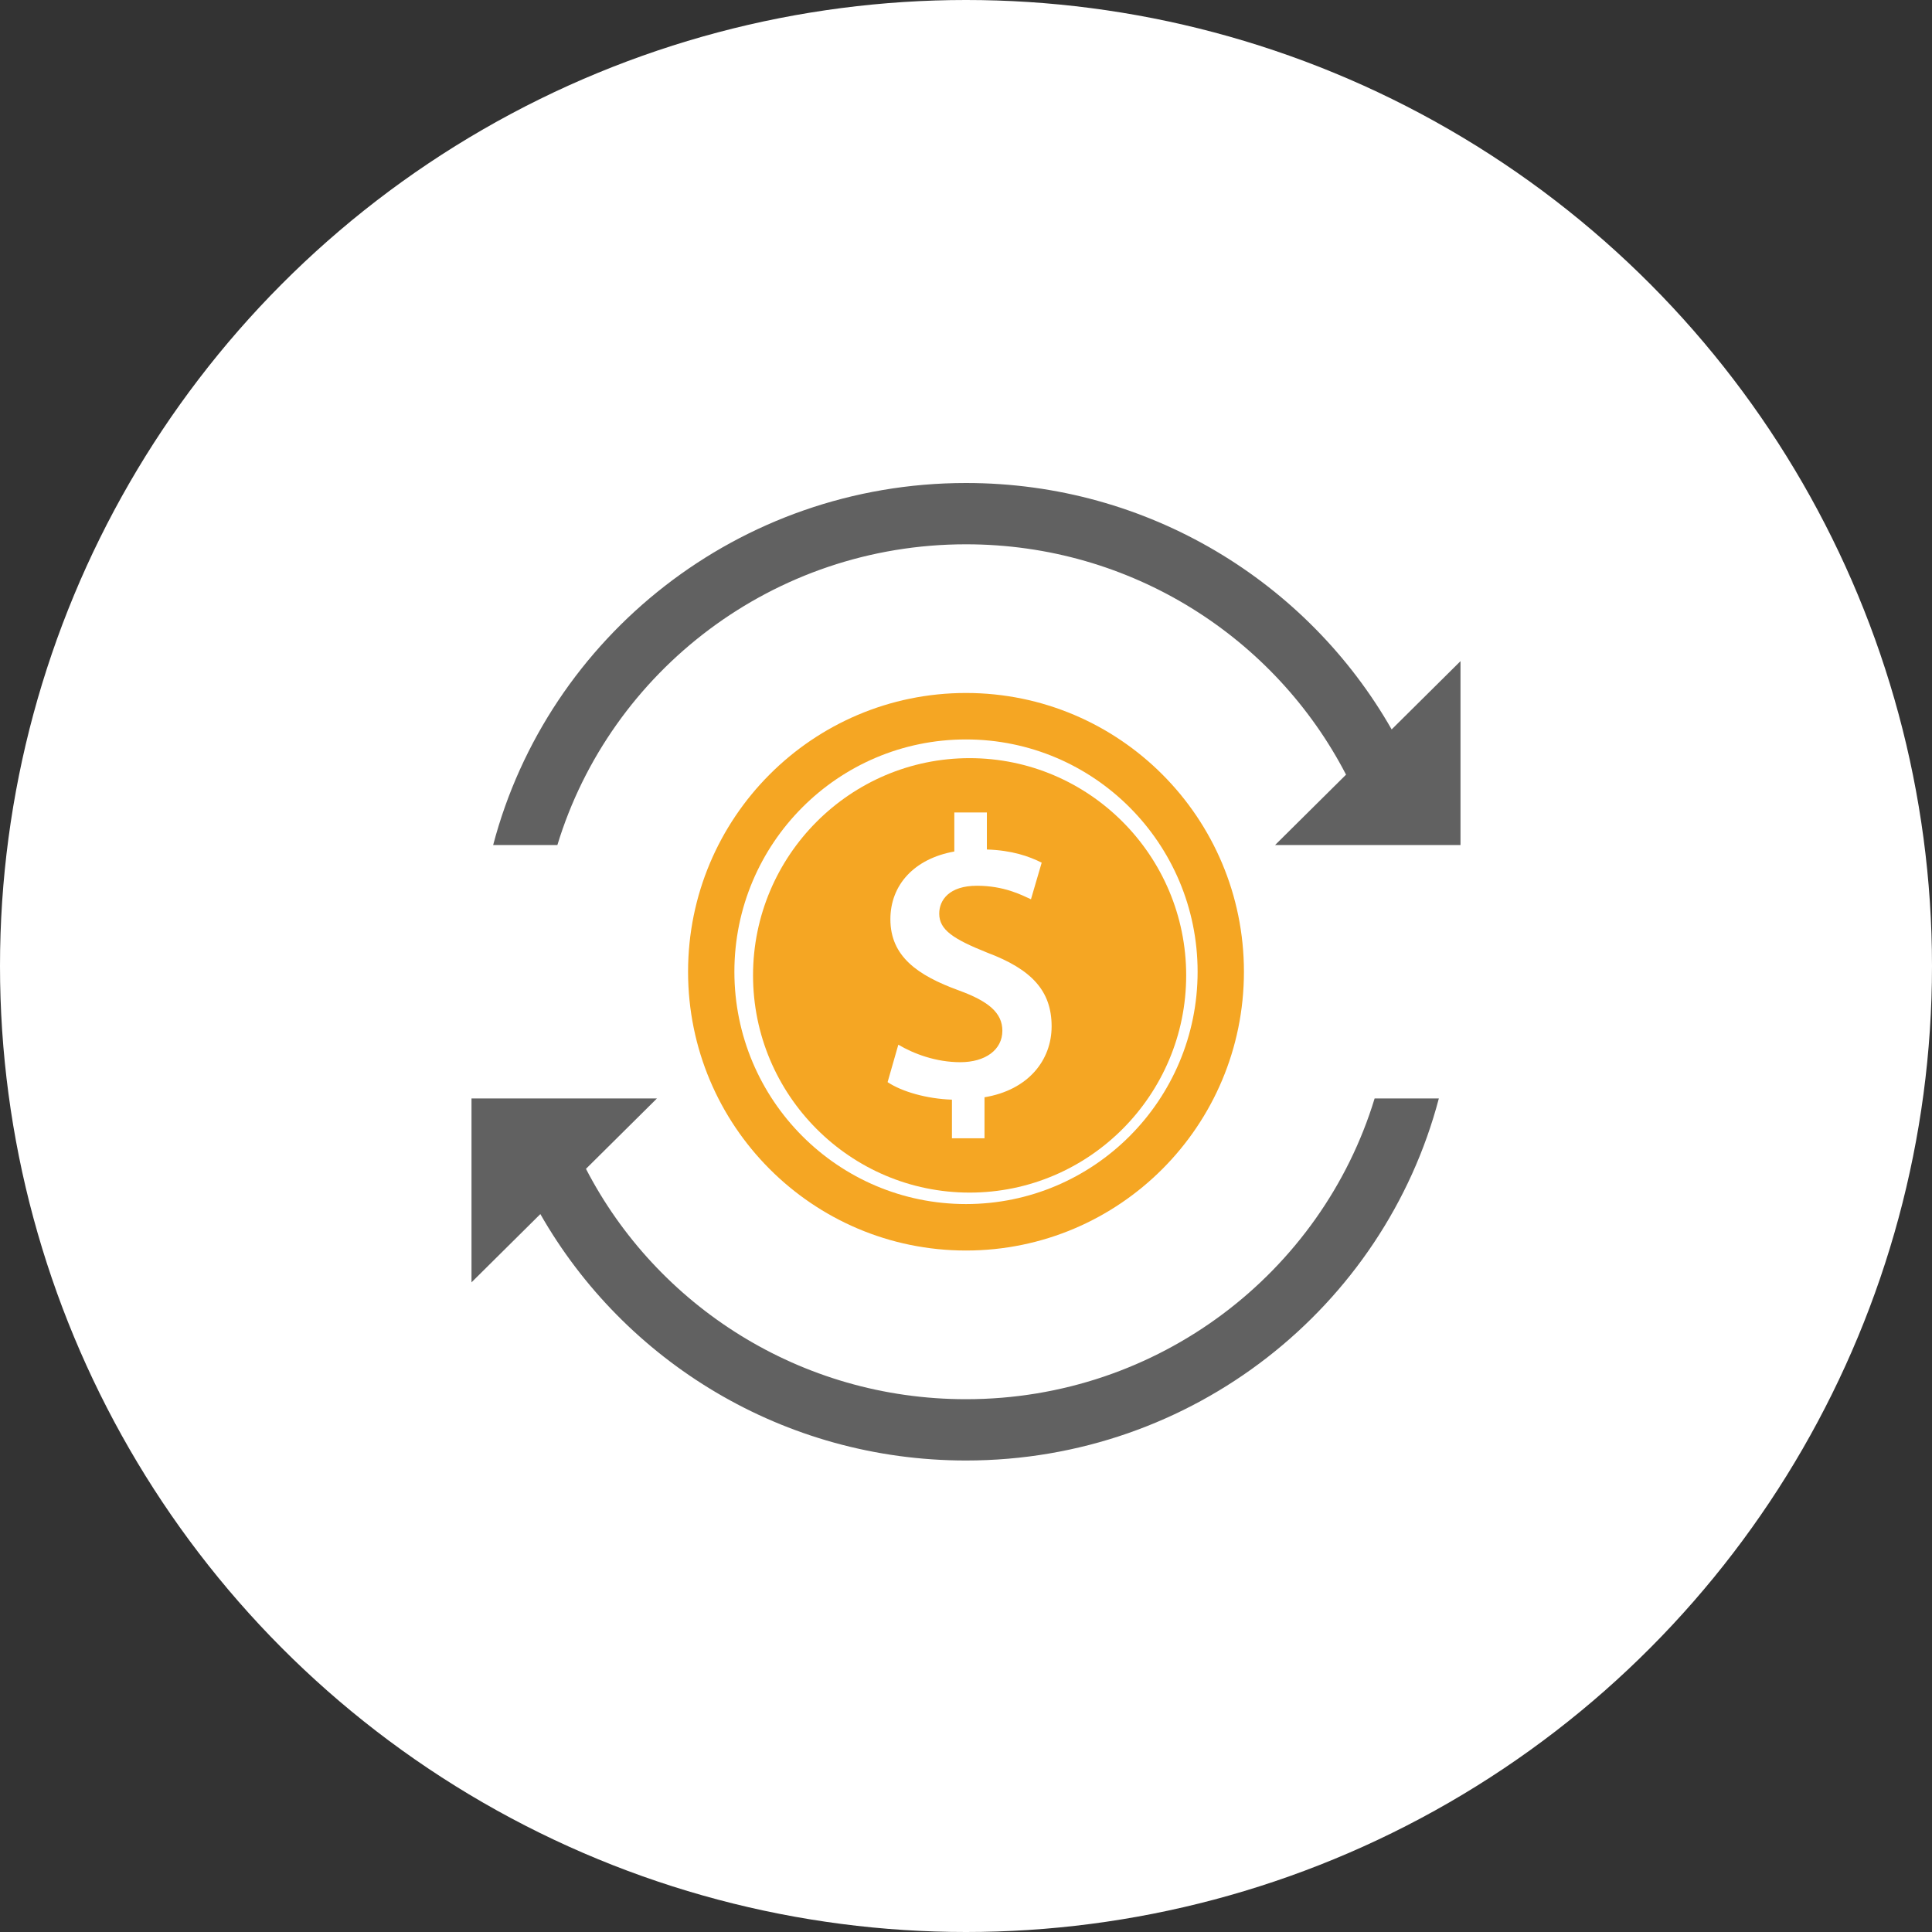 <?xml version="1.0" encoding="UTF-8"?>
<svg width="168px" height="168px" viewBox="0 0 168 168" version="1.1" xmlns="http://www.w3.org/2000/svg" xmlns:xlink="http://www.w3.org/1999/xlink">
    <rect x="0" y="0" width="168" height="168" fill="#333333" stroke="none"/>
    <!-- Generator: Sketch 50.2 (55047) - http://www.bohemiancoding.com/sketch -->
    <title>Group 19</title>
    <desc>Created with Sketch.</desc>
    <defs></defs>
    <g id="Welcome" stroke="none" stroke-width="1" fill="none" fill-rule="evenodd">
        <g id="Desktop-HD" transform="translate(-227, -1614)">
            <g id="Additional-Coverage" transform="translate(189, 1448)">
                <g id="Group-19" transform="translate(38, 166)">
                    <circle id="Oval-3" fill="#FFFFFF" cx="84" cy="84" r="84"></circle>
                    <g id="Replacement-Value" transform="translate(41, 42)">
                        <path d="M43,62.701 C31.877,62.701 22.86,53.656 22.86,42.5 C22.86,31.344 31.877,22.299 43,22.299 C54.123,22.299 63.14,31.344 63.14,42.5 C63.14,53.656 54.123,62.701 43,62.701 M43,18.259 C29.652,18.259 18.832,29.112 18.832,42.5 C18.832,55.888 29.652,66.741 43,66.741 C56.348,66.741 67.168,55.888 67.168,42.5 C67.168,29.112 56.348,18.259 43,18.259" id="Fill-1" fill="#F5A623"></path>
                        <path d="M44.609,53.414 L44.609,56.981 L41.777,56.981 L41.777,53.622 C39.601,53.552 37.426,52.929 36.183,52.099 L37.115,48.842 C38.462,49.64 40.395,50.365 42.503,50.365 C44.678,50.365 46.162,49.293 46.162,47.629 C46.162,46.072 44.955,45.065 42.399,44.132 C38.773,42.815 36.425,41.154 36.425,37.933 C36.425,34.952 38.496,32.667 41.984,32.044 L41.984,28.648 L44.815,28.648 L44.815,31.869 C46.992,31.939 48.477,32.458 49.582,33.014 L48.649,36.198 C47.82,35.817 46.301,35.022 43.952,35.022 C41.535,35.022 40.672,36.269 40.672,37.448 C40.672,38.866 41.915,39.664 44.851,40.841 C48.718,42.296 50.445,44.166 50.445,47.248 C50.445,50.193 48.408,52.79 44.609,53.414 M43.314,23.926 C32.93,23.926 24.482,32.399 24.482,42.815 C24.482,53.23 32.93,61.704 43.314,61.704 C53.698,61.704 62.146,53.23 62.146,42.815 C62.146,32.399 53.698,23.926 43.314,23.926" id="Fill-3" fill="#F5A623"></path>
                        <path d="M80.013,21.428 C72.719,8.636 58.879,0 43.003,0 C23.249,0 6.644,13.369 1.883,31.481 L7.468,31.481 C12.077,16.35 26.242,5.33 43.003,5.33 C57.408,5.33 69.895,13.469 76.047,25.362 L69.876,31.481 L86,31.481 L86,15.491 L80.013,21.428 Z" id="Fill-5" fill="#616161"></path>
                        <path d="M42.997,79.67 C28.592,79.67 16.105,71.531 9.953,59.638 L16.124,53.519 L0,53.519 L0,69.509 L5.987,63.572 C13.281,76.364 27.121,85 42.997,85 C62.751,85 79.356,71.631 84.117,53.519 L78.532,53.519 C73.923,68.65 59.758,79.67 42.997,79.67" id="Fill-7" fill="#616161"></path>
                    </g>
                </g>
            </g>
        </g>
    </g>
</svg>